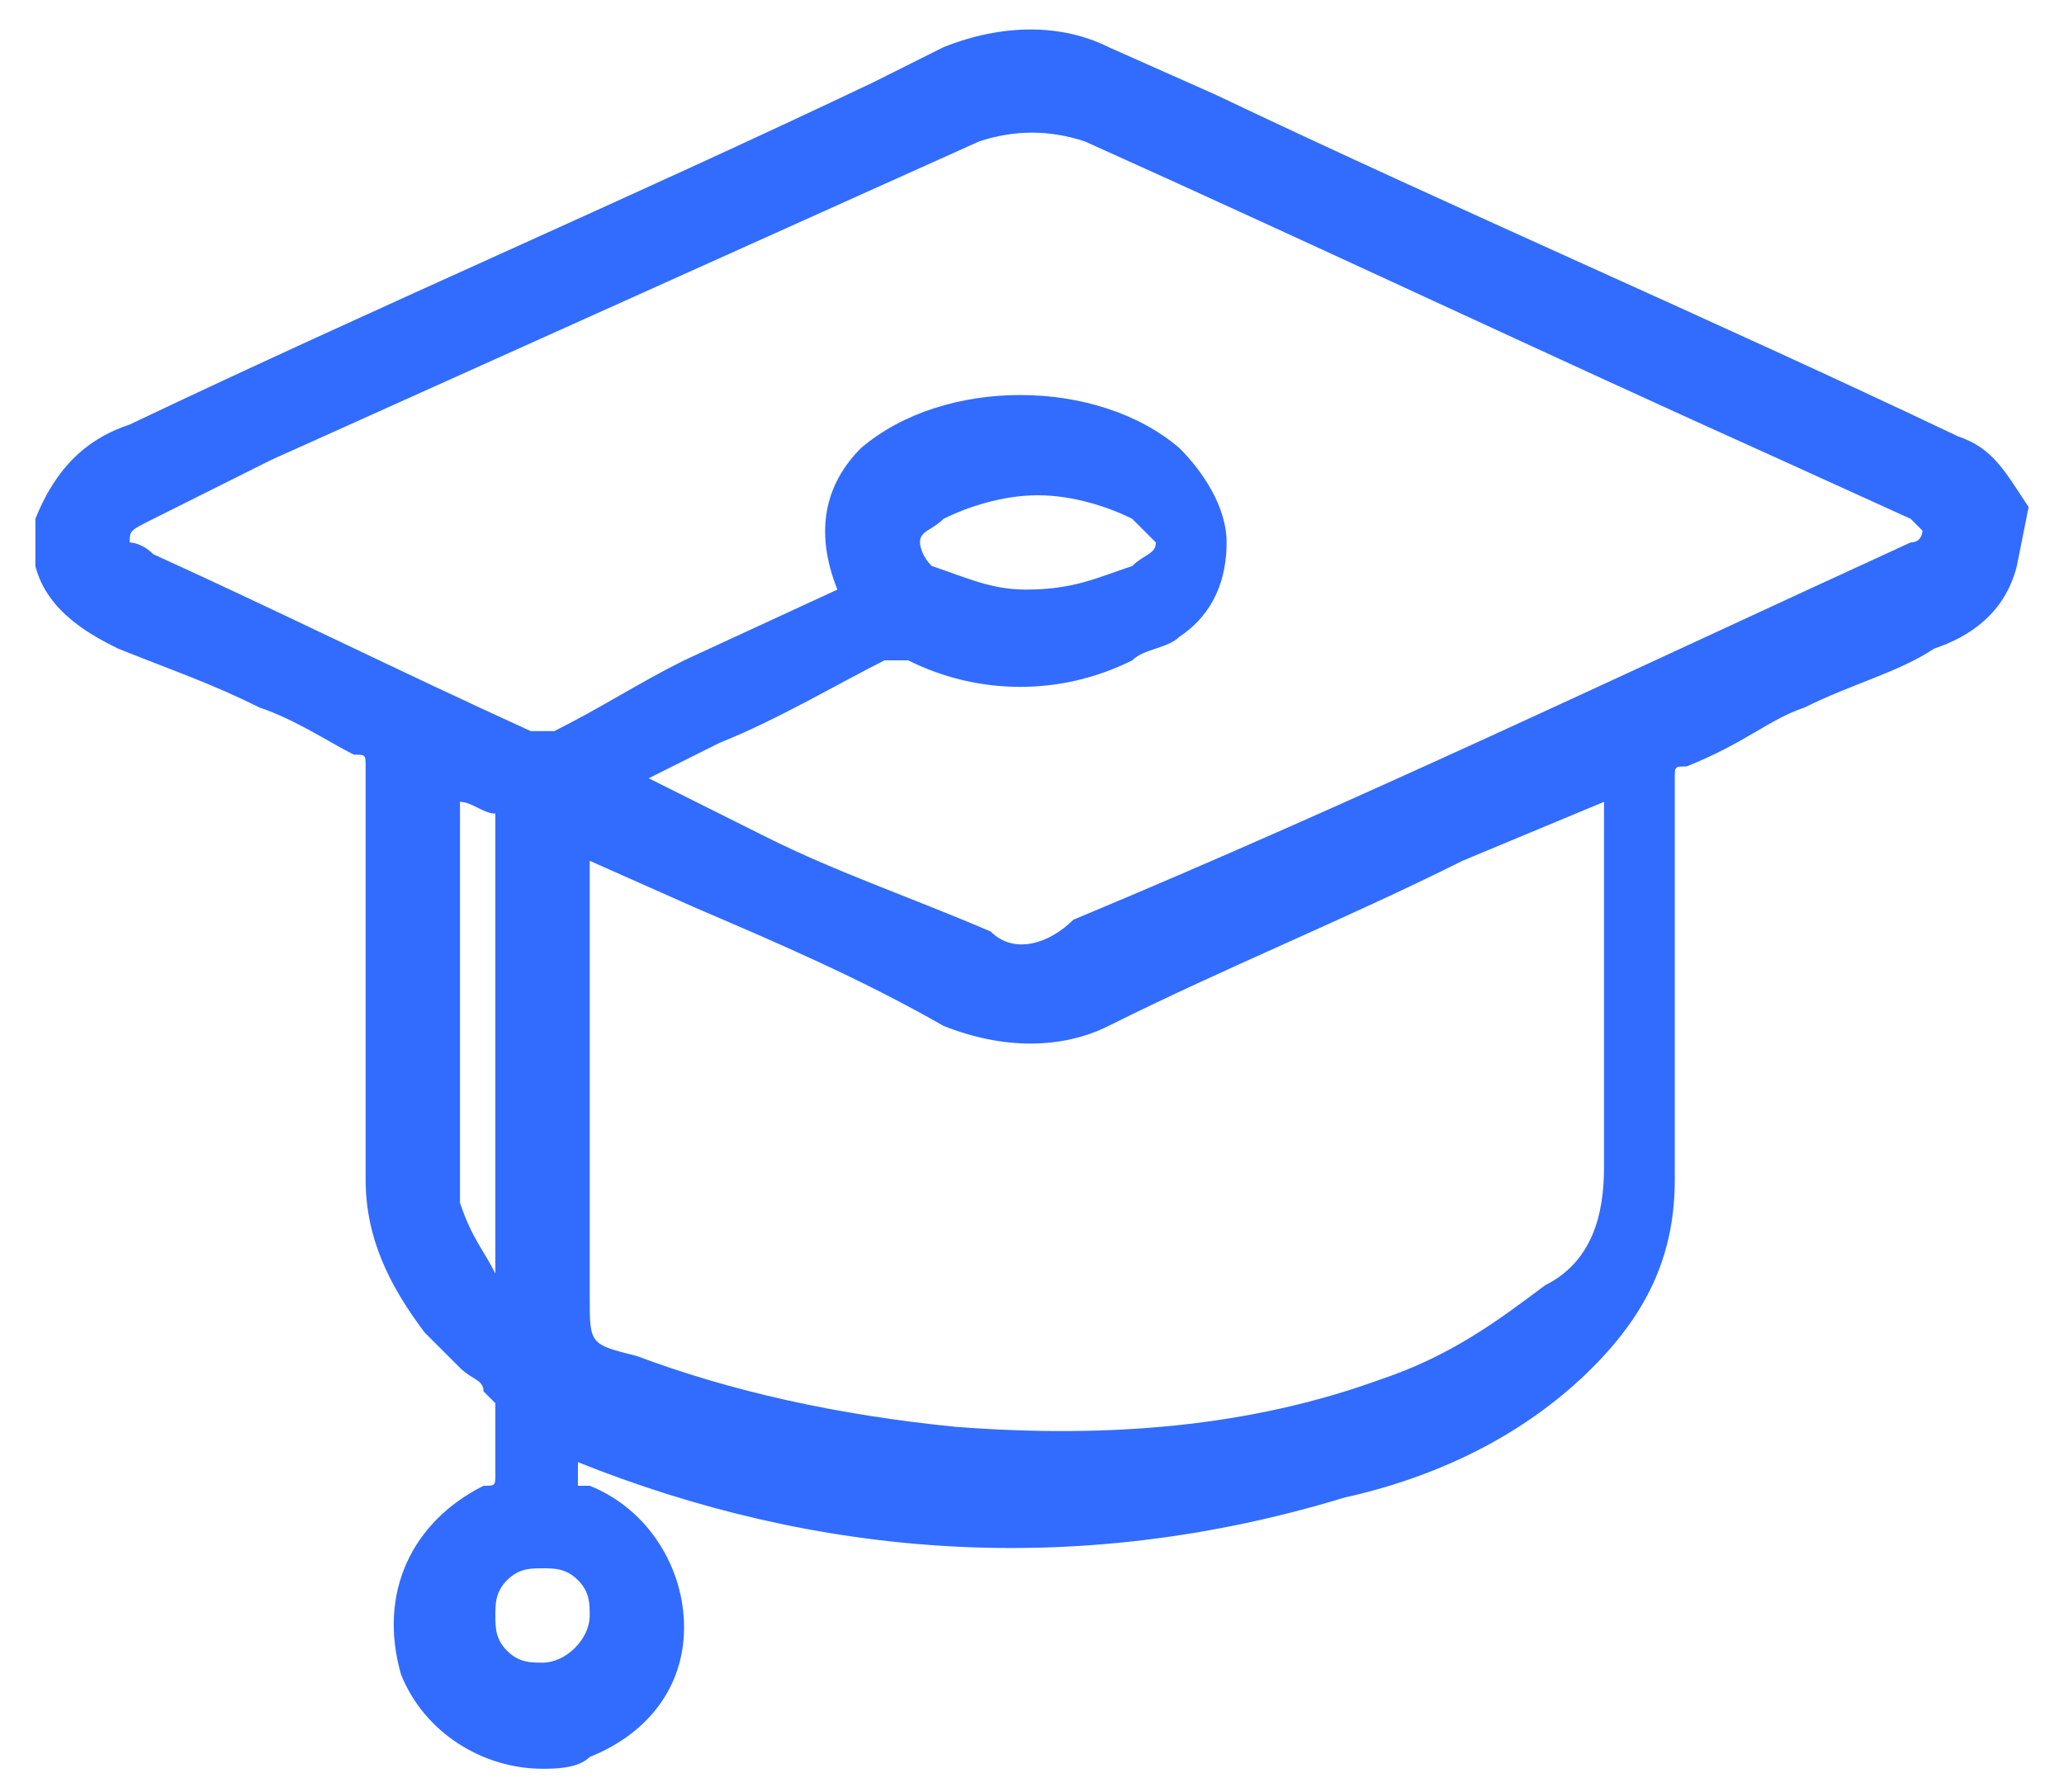 <svg xmlns="http://www.w3.org/2000/svg" xmlns:xlink="http://www.w3.org/1999/xlink" id="Calque_1" x="0px" y="0px" viewBox="0 0 17.5 15.2" style="enable-background:new 0 0 17.5 15.2;" xml:space="preserve"><style type="text/css">	.st0{fill:#316CFF;}</style><path class="st0" d="M17.2,4.3C17,4,16.9,3.8,16.6,3.7c-2.1-1-4.2-1.9-6.3-2.9L9.4,0.4C9,0.2,8.5,0.2,8,0.4L7.4,0.7 c-2.1,1-4.2,1.9-6.3,2.9C0.8,3.7,0.5,3.9,0.3,4.4l0,0.4l0,0c0.1,0.4,0.5,0.6,0.7,0.7C1.5,5.7,1.8,5.8,2.2,6C2.5,6.1,2.8,6.3,3,6.4 c0.1,0,0.1,0,0.1,0.1c0,0.6,0,1.1,0,1.7c0,0.6,0,1.2,0,1.8c0,0.5,0.2,0.9,0.5,1.3c0.1,0.1,0.2,0.2,0.3,0.3c0.1,0.1,0.2,0.1,0.2,0.2 c0,0,0.1,0.1,0.1,0.1c0,0.1,0,0.2,0,0.3c0,0.1,0,0.2,0,0.3c0,0.1,0,0.1-0.1,0.1c-0.6,0.3-0.9,0.9-0.7,1.6c0.2,0.5,0.7,0.8,1.2,0.8 c0.1,0,0.3,0,0.4-0.1c0.5-0.2,0.8-0.6,0.8-1.1c0-0.5-0.3-1-0.8-1.2c0,0,0,0-0.1,0c0-0.1,0-0.2,0-0.2c2,0.8,4.2,1,6.5,0.3 c0.9-0.2,1.6-0.6,2.1-1.1c0.5-0.5,0.7-1,0.7-1.6c0-0.7,0-1.4,0-2.1c0-0.4,0-0.9,0-1.3c0-0.1,0-0.1,0.1-0.1C14.8,6.3,15,6.1,15.3,6 c0.4-0.2,0.8-0.3,1.1-0.5c0.3-0.1,0.6-0.3,0.7-0.7L17.2,4.3L17.2,4.3z M4.2,8.5v2.3c-0.1-0.2-0.2-0.3-0.3-0.6c0-0.1,0-0.1,0-0.2 c0-0.9,0-1.8,0-2.7V6.8c0.1,0,0.2,0.1,0.3,0.1c0,0,0,0,0,0.1C4.2,7.5,4.2,8,4.2,8.5z M7.8,4.6c0-0.1,0.1-0.1,0.2-0.2 c0.2-0.1,0.5-0.2,0.8-0.2c0.3,0,0.6,0.1,0.8,0.2c0.1,0.1,0.2,0.2,0.2,0.2c0,0.1-0.1,0.1-0.2,0.2C9.3,4.9,9.1,5,8.7,5 C8.4,5,8.2,4.9,7.9,4.8C7.8,4.7,7.8,4.6,7.8,4.6z M5,11V7.3l0.9,0.4C6.6,8,7.3,8.3,8,8.7c0.5,0.2,1,0.2,1.4,0c1-0.5,2-0.9,3-1.4 l1.2-0.5c0,0,0,0,0,0V8c0,0.2,0,0.4,0,0.6c0,0.4,0,0.9,0,1.3c0,0.4-0.1,0.8-0.5,1c-0.4,0.3-0.8,0.6-1.4,0.8 c-1.1,0.4-2.3,0.5-3.6,0.4c-1-0.1-1.9-0.3-2.7-0.6C5,11.4,5,11.4,5,11z M8.4,7.9C7.7,7.6,7.1,7.4,6.5,7.1L5.5,6.6l0.6-0.3 c0.5-0.2,1-0.5,1.4-0.7c0.1,0,0.1,0,0.2,0c0.6,0.3,1.3,0.3,1.9,0c0.1-0.1,0.3-0.1,0.4-0.2c0.3-0.2,0.4-0.5,0.4-0.8 c0-0.3-0.2-0.6-0.4-0.8c-0.7-0.6-2-0.6-2.7,0C7,4.1,6.9,4.5,7.1,5L5.8,5.6C5.4,5.8,5.1,6,4.7,6.2c-0.1,0-0.1,0-0.2,0 c-1.1-0.5-2.1-1-3.2-1.5C1.2,4.6,1.1,4.6,1.1,4.6c0-0.1,0-0.1,0.2-0.2l1-0.5c2-0.9,4-1.8,6-2.7c0.3-0.1,0.6-0.1,0.9,0 c2,0.9,3.9,1.8,5.9,2.7l1.1,0.5c0.1,0.1,0.1,0.1,0.1,0.1s0,0.1-0.1,0.1c-2.4,1.1-4.7,2.2-7.1,3.2C8.9,8,8.6,8.1,8.4,7.9z M4.6,13.3 c0.1,0,0.2,0,0.3,0.1S5,13.6,5,13.7c0,0.2-0.2,0.4-0.4,0.4c-0.1,0-0.2,0-0.3-0.1c-0.1-0.1-0.1-0.2-0.1-0.3c0-0.1,0-0.2,0.1-0.3 S4.5,13.3,4.6,13.3C4.6,13.3,4.6,13.3,4.6,13.3z"></path></svg>